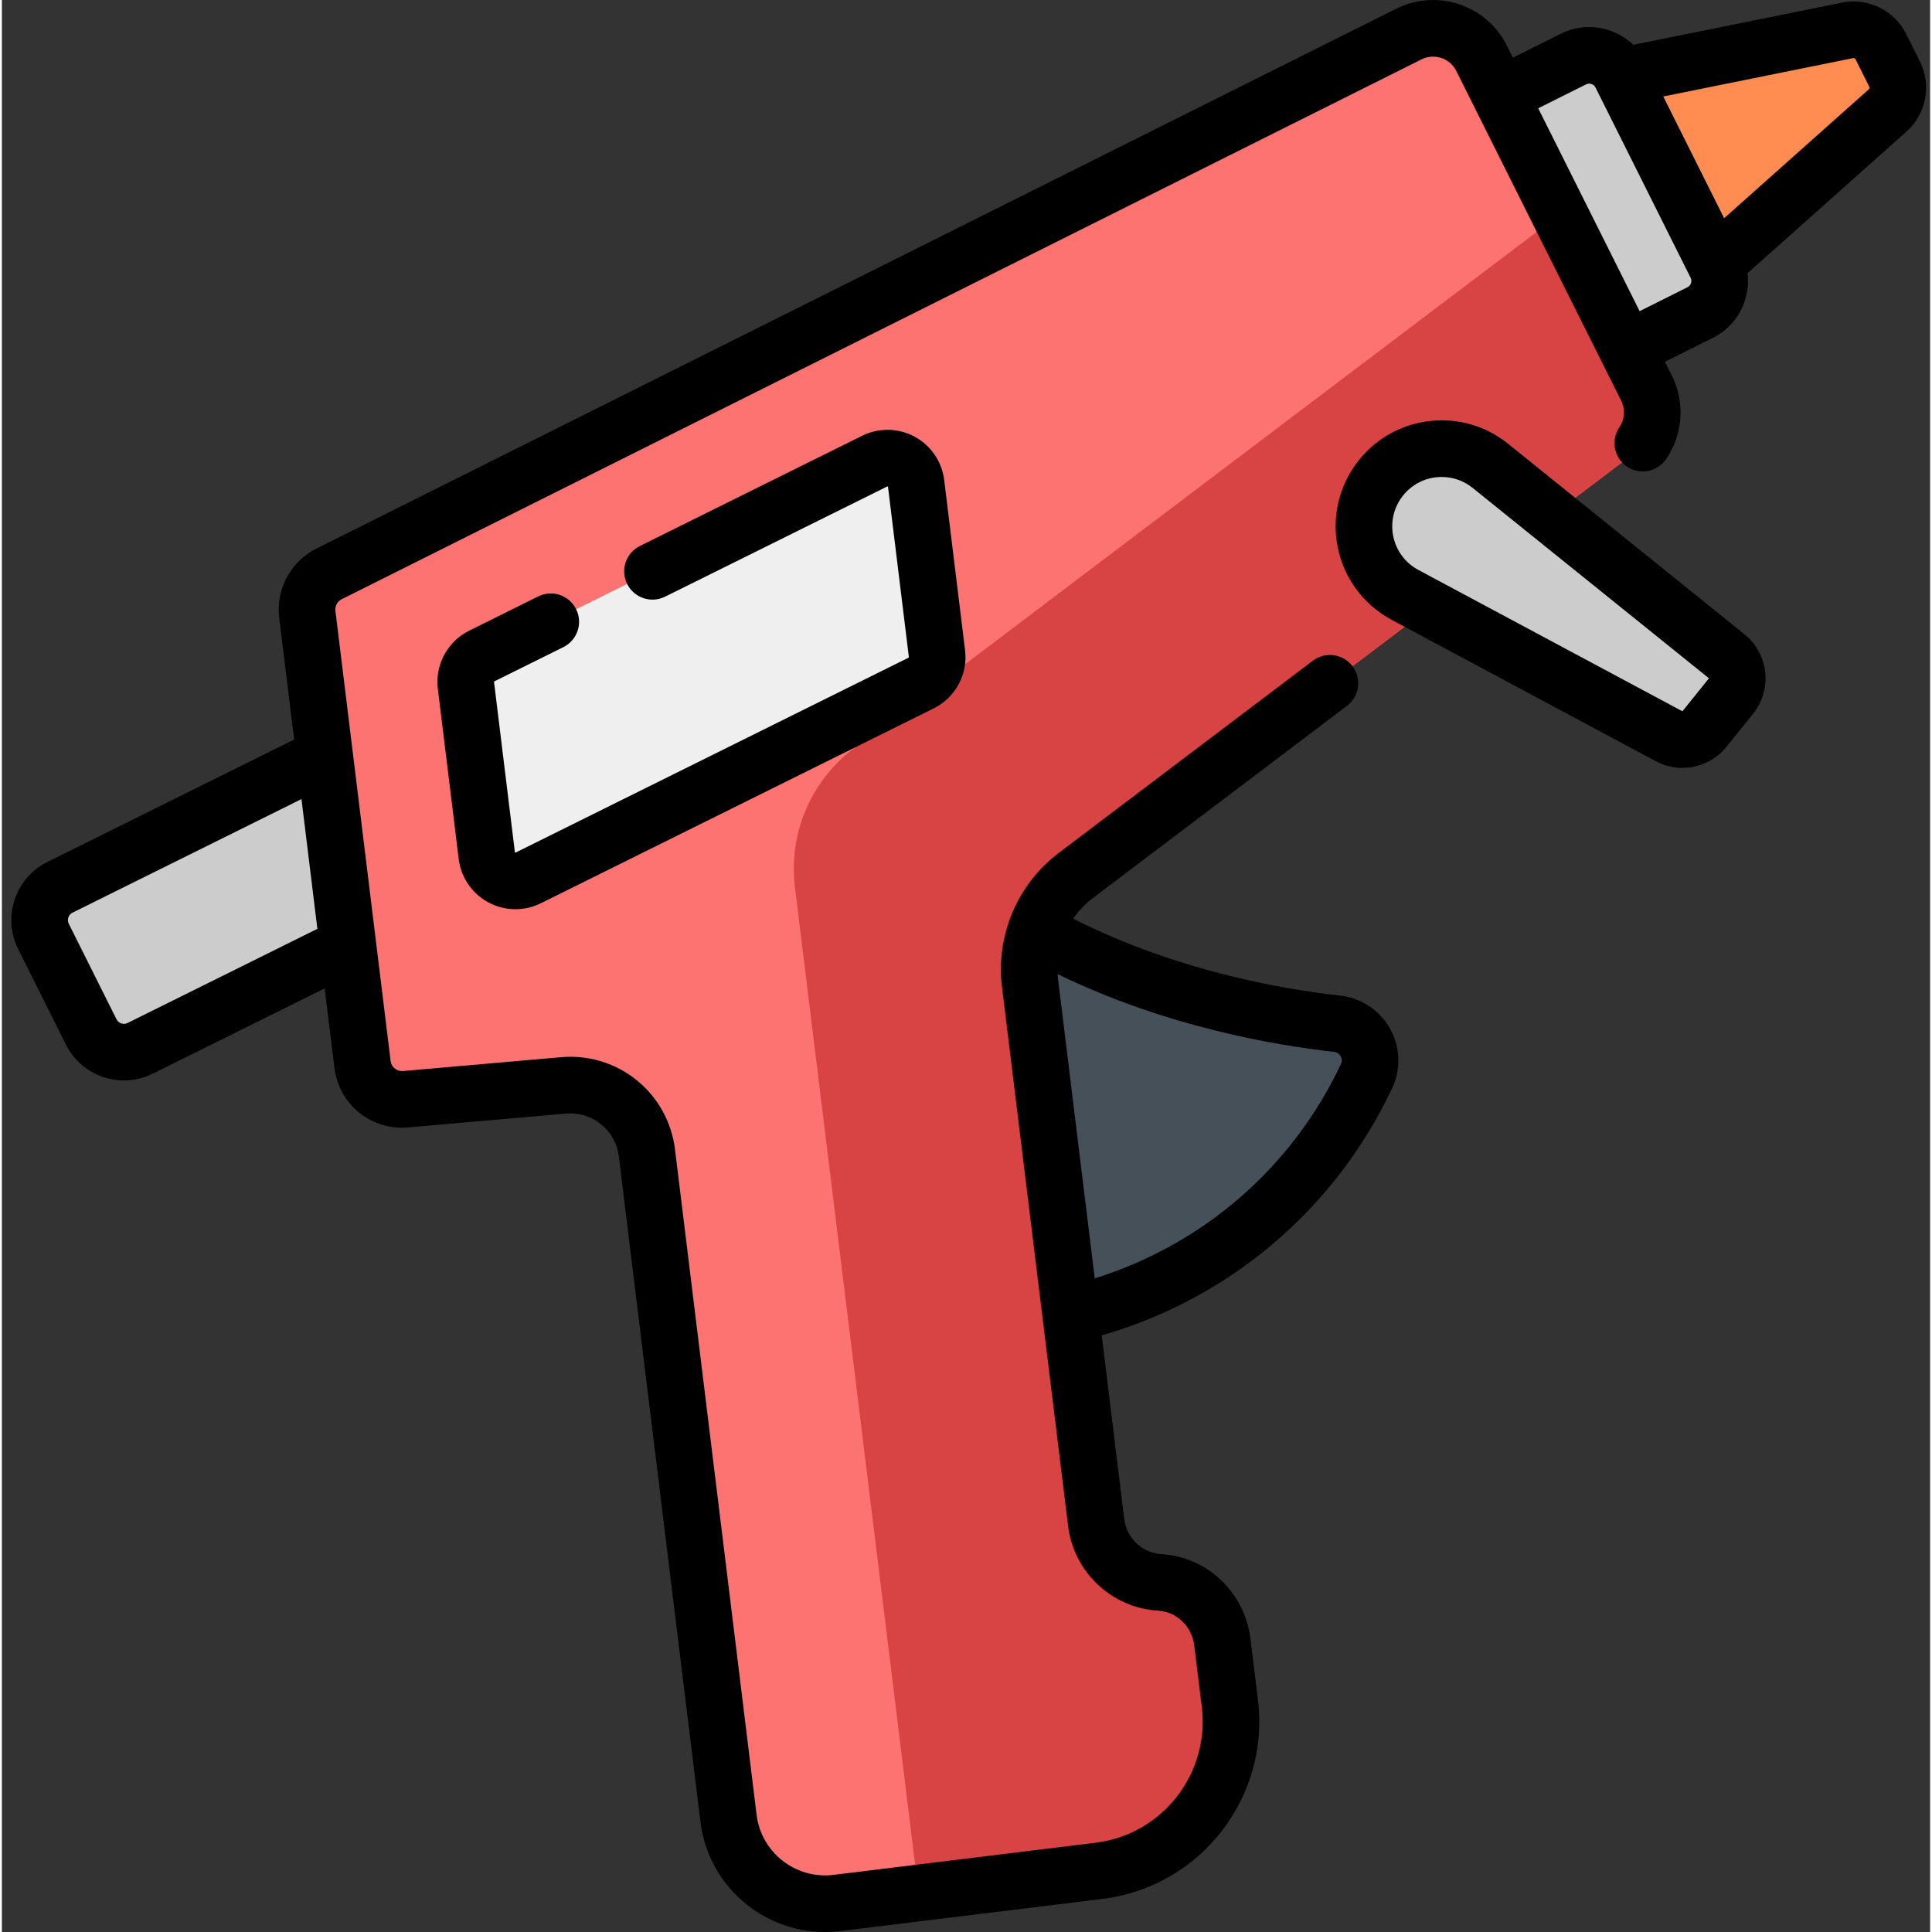 <?xml version="1.0" encoding="UTF-8"?> <svg xmlns="http://www.w3.org/2000/svg" height="511pt" viewBox="-2 0 511 511.999" width="511pt"><rect x="-2" y="0" width="511" height="511.999" fill="#333333" stroke="none"/><path d="m249.152 253.973-25.438 76.297c-2.84 8.52 2.5 17.645 11.344 19.223 51.043 9.121 102.371-17.219 124.602-64.328 2.863-6.066-1.164-13.129-7.832-13.867-17.711-1.961-50.719-7.84-81.156-25.395-8.145-4.695-18.543-.852-21.52 8.07zm0 0" fill="#465058"></path><path d="m294.27 149.043-259.594 128.762c-4.789 2.395-10.609.453-13.004-4.336l-12.648-25.301c-2.395-4.789-.453-10.613 4.336-13.008l259.59-128.762zm0 0" fill="#ccc"></path><path d="m499.598 19.668-3.668-7.34c-1.625-3.246-5.223-5.004-8.781-4.285l-61.527 12.438-45.684 22.836 25.266 50.539 45.684-22.84 46.867-41.754c2.711-2.414 3.469-6.348 1.844-9.594zm0 0" fill="#ff8c51"></path><path d="m448.055 82.832-43.539 21.766c-2.352 1.176-5.211.223-6.387-2.133l-29.328-58.656c-1.176-2.355-.219-5.215 2.133-6.391l43.539-21.766c4.625-2.312 10.25-.434 12.562 4.191l25.207 50.422c2.312 4.629.438 10.254-4.188 12.566zm0 0" fill="#ccc"></path><path d="m370.855 9.027-286.148 143.055c-4 1.996-6.305 6.297-5.762 10.73l14.625 119.258c.691 5.648 5.734 9.734 11.406 9.238l41.836-3.668c11-.961 20.785 6.965 22.129 17.926l21.625 176.305c1.73 14.121 14.582 24.168 28.707 22.434l69.473-8.52c21.828-2.676 37.355-22.547 34.68-44.375l-1.984-16.191c-1.047-8.539-7.941-15.348-16.527-15.855-8.742-.516-15.852-7.207-16.918-15.883l-17.516-142.852c-1.352-11.02 3.266-21.926 12.121-28.625l147.062-111.223c5.523-4.176 7.281-11.699 4.188-17.891l-43.711-87.434c-3.547-7.102-12.184-9.977-19.285-6.43zm0 0" fill="#fc7371"></path><path d="m433.852 102.891-23.016-46.035-187.102 141.504c-11.371 8.602-17.305 22.605-15.566 36.758l32.773 266.531 47.805-5.859c21.828-2.68 37.355-22.547 34.68-44.379l-1.984-16.191c-1.047-8.535-7.938-15.348-16.527-15.855-8.742-.516-15.852-7.203-16.914-15.879l-17.52-142.855c-1.352-11.02 3.266-21.926 12.121-28.621l147.062-111.223c5.523-4.18 7.281-11.699 4.188-17.895zm0 0" fill="#d84444"></path><path d="m125.168 173.855 104.121-51.648c4.723-2.344 10.344.684 10.988 5.918l5.531 45.102c.395 3.219-1.285 6.34-4.191 7.781l-104.125 51.648c-4.723 2.34-10.344-.688-10.984-5.922l-5.531-45.102c-.395-3.219 1.285-6.34 4.191-7.777zm0 0" fill="#efefef"></path><path d="m392.469 123.461 62.629 50.473c3.223 2.598 3.727 7.309 1.133 10.527l-7.047 8.746c-2.258 2.801-6.191 3.602-9.363 1.902l-69.988-37.461c-11.379-6.094-14.414-21.027-6.316-31.078 7.137-8.855 20.098-10.246 28.953-3.109zm0 0" fill="#ccc"></path><path d="m459.805 168.098-62.629-50.477c-5.844-4.711-13.172-6.863-20.629-6.059-7.461.801-14.164 4.461-18.871 10.305-5.266 6.531-7.328 14.996-5.656 23.219 1.672 8.227 6.871 15.215 14.273 19.172l69.988 37.465c2.23 1.195 4.656 1.77 7.059 1.77 4.418 0 8.758-1.949 11.684-5.578l7.047-8.746c5.184-6.434 4.168-15.887-2.266-21.07zm-16.445 20.398-69.988-37.461c-3.449-1.848-5.871-5.102-6.652-8.934-.777-3.836.184-7.777 2.637-10.824 2.195-2.723 5.316-4.426 8.797-4.801.477-.051.949-.074 1.422-.074 2.977 0 5.84 1.004 8.191 2.898l62.625 50.457zm0 0"></path><path d="m128.5 180.57 18.297-9.074c3.707-1.84 5.227-6.34 3.387-10.051-1.844-3.711-6.34-5.227-10.055-3.387l-18.297 9.078c-5.746 2.852-9.082 9.043-8.301 15.41l5.531 45.102c.594 4.867 3.531 9.164 7.848 11.488 2.238 1.207 4.711 1.812 7.188 1.812 2.301 0 4.609-.527 6.727-1.578l104.121-51.645c5.746-2.852 9.086-9.043 8.305-15.414l-5.531-45.102c-.594-4.867-3.531-9.164-7.848-11.488-4.32-2.324-9.52-2.414-13.914-.234l-58.875 29.203c-3.711 1.84-5.227 6.34-3.387 10.051 1.84 3.711 6.34 5.227 10.051 3.387l58.875-29.203c.055-.027.07-.035.137 0 .066.035.066.055.074.109l5.527 45.102c.012.062-.023.121-.078.152l-104.121 51.645c-.055.027-.07.035-.137 0-.066-.035-.066-.055-.074-.109l-5.527-45.105c-.012-.062.023-.121.078-.148zm0 0"></path><path d="m506.305 16.312-3.668-7.34c-3.129-6.262-10.121-9.664-16.973-8.281l-55.316 11.18c-5.004-4.797-12.684-6.199-19.23-2.926l-12.68 6.336-1.59-3.176c-2.609-5.227-7.102-9.125-12.645-10.973-5.543-1.848-11.477-1.426-16.699 1.188l-286.152 143.055c-6.82 3.406-10.777 10.785-9.852 18.352l3.957 32.258-65.453 32.465c-8.48 4.242-11.93 14.59-7.691 23.07l12.648 25.305c3.012 6.02 9.105 9.508 15.41 9.504 2.574 0 5.188-.578 7.637-1.805l45.539-22.586 2.578 21.047c1.191 9.707 9.754 16.652 19.504 15.793l41.836-3.664c7.023-.613 13.176 4.379 14.035 11.363l21.621 176.309c2.062 16.836 16.441 29.215 32.988 29.215 1.348 0 2.707-.082 4.074-.25l69.473-8.52c25.902-3.176 44.391-26.832 41.215-52.734l-1.984-16.191c-1.508-12.277-11.402-21.711-23.531-22.43-5.121-.301-9.289-4.215-9.914-9.305l-5.969-48.676c33.996-9.828 61.816-33.414 76.969-65.527 2.367-5.012 2.16-10.898-.551-15.746-2.727-4.883-7.676-8.164-13.234-8.781-15.086-1.668-43.418-6.512-70.742-20.387 1.414-2.062 3.168-3.918 5.215-5.465l67.34-50.93c3.305-2.5 3.957-7.203 1.457-10.508-2.5-3.301-7.203-3.957-10.508-1.457l-67.34 50.93c-10.949 8.285-16.715 21.895-15.043 35.52l17.52 142.855c1.508 12.277 11.566 21.723 23.918 22.453 4.895.289 8.902 4.191 9.523 9.281l1.984 16.191c2.172 17.691-10.457 33.848-28.148 36.02l-69.473 8.52c-9.98 1.227-19.125-5.91-20.352-15.906l-21.621-176.305c-1.844-15.051-15.129-25.812-30.23-24.48l-41.832 3.664c-1.656.145-3.105-1.031-3.309-2.676l-14.625-119.258c-.156-1.285.512-2.535 1.668-3.113l286.152-143.051c1.641-.82 3.508-.953 5.246-.375 1.742.582 3.156 1.805 3.977 3.449l43.711 87.434c1.113 2.23.934 4.898-.477 6.957-2.34 3.418-1.465 8.086 1.957 10.426 3.418 2.34 8.086 1.461 10.422-1.957 4.484-6.551 5.062-15.035 1.512-22.133l-1.828-3.66 12.676-6.34c4.031-2.012 7.035-5.477 8.457-9.75.809-2.418 1.055-4.938.75-7.395l42.129-37.531c5.23-4.66 6.695-12.289 3.562-18.551zm-153.508 263.629c.258.457.48 1.176.078 2.023-12.953 27.453-36.457 47.805-65.254 56.824l-9.699-79.074c-.062-.52-.109-1.043-.137-1.566 28.594 13.93 57.578 18.867 73.219 20.602 1.047.117 1.574.797 1.793 1.191zm-321.473-8.844c-1.086.543-2.402.102-2.945-.98l-12.648-25.305c-.543-1.082-.102-2.402.961-2.934l60.703-30.113 4.215 34.387zm414.312-196.055c-.113.336-.363.793-.938 1.078l-12.68 6.34-26.875-53.762 12.68-6.336c.918-.461 2.043-.086 2.504.832l25.207 50.426c.285.57.211 1.09.102 1.422zm47.129-51.383-38.355 34.172-16.129-32.262 50.352-10.176c.242-.047.48.07.59.289l3.668 7.336c.105.215.055.48-.125.641zm0 0"></path></svg> 